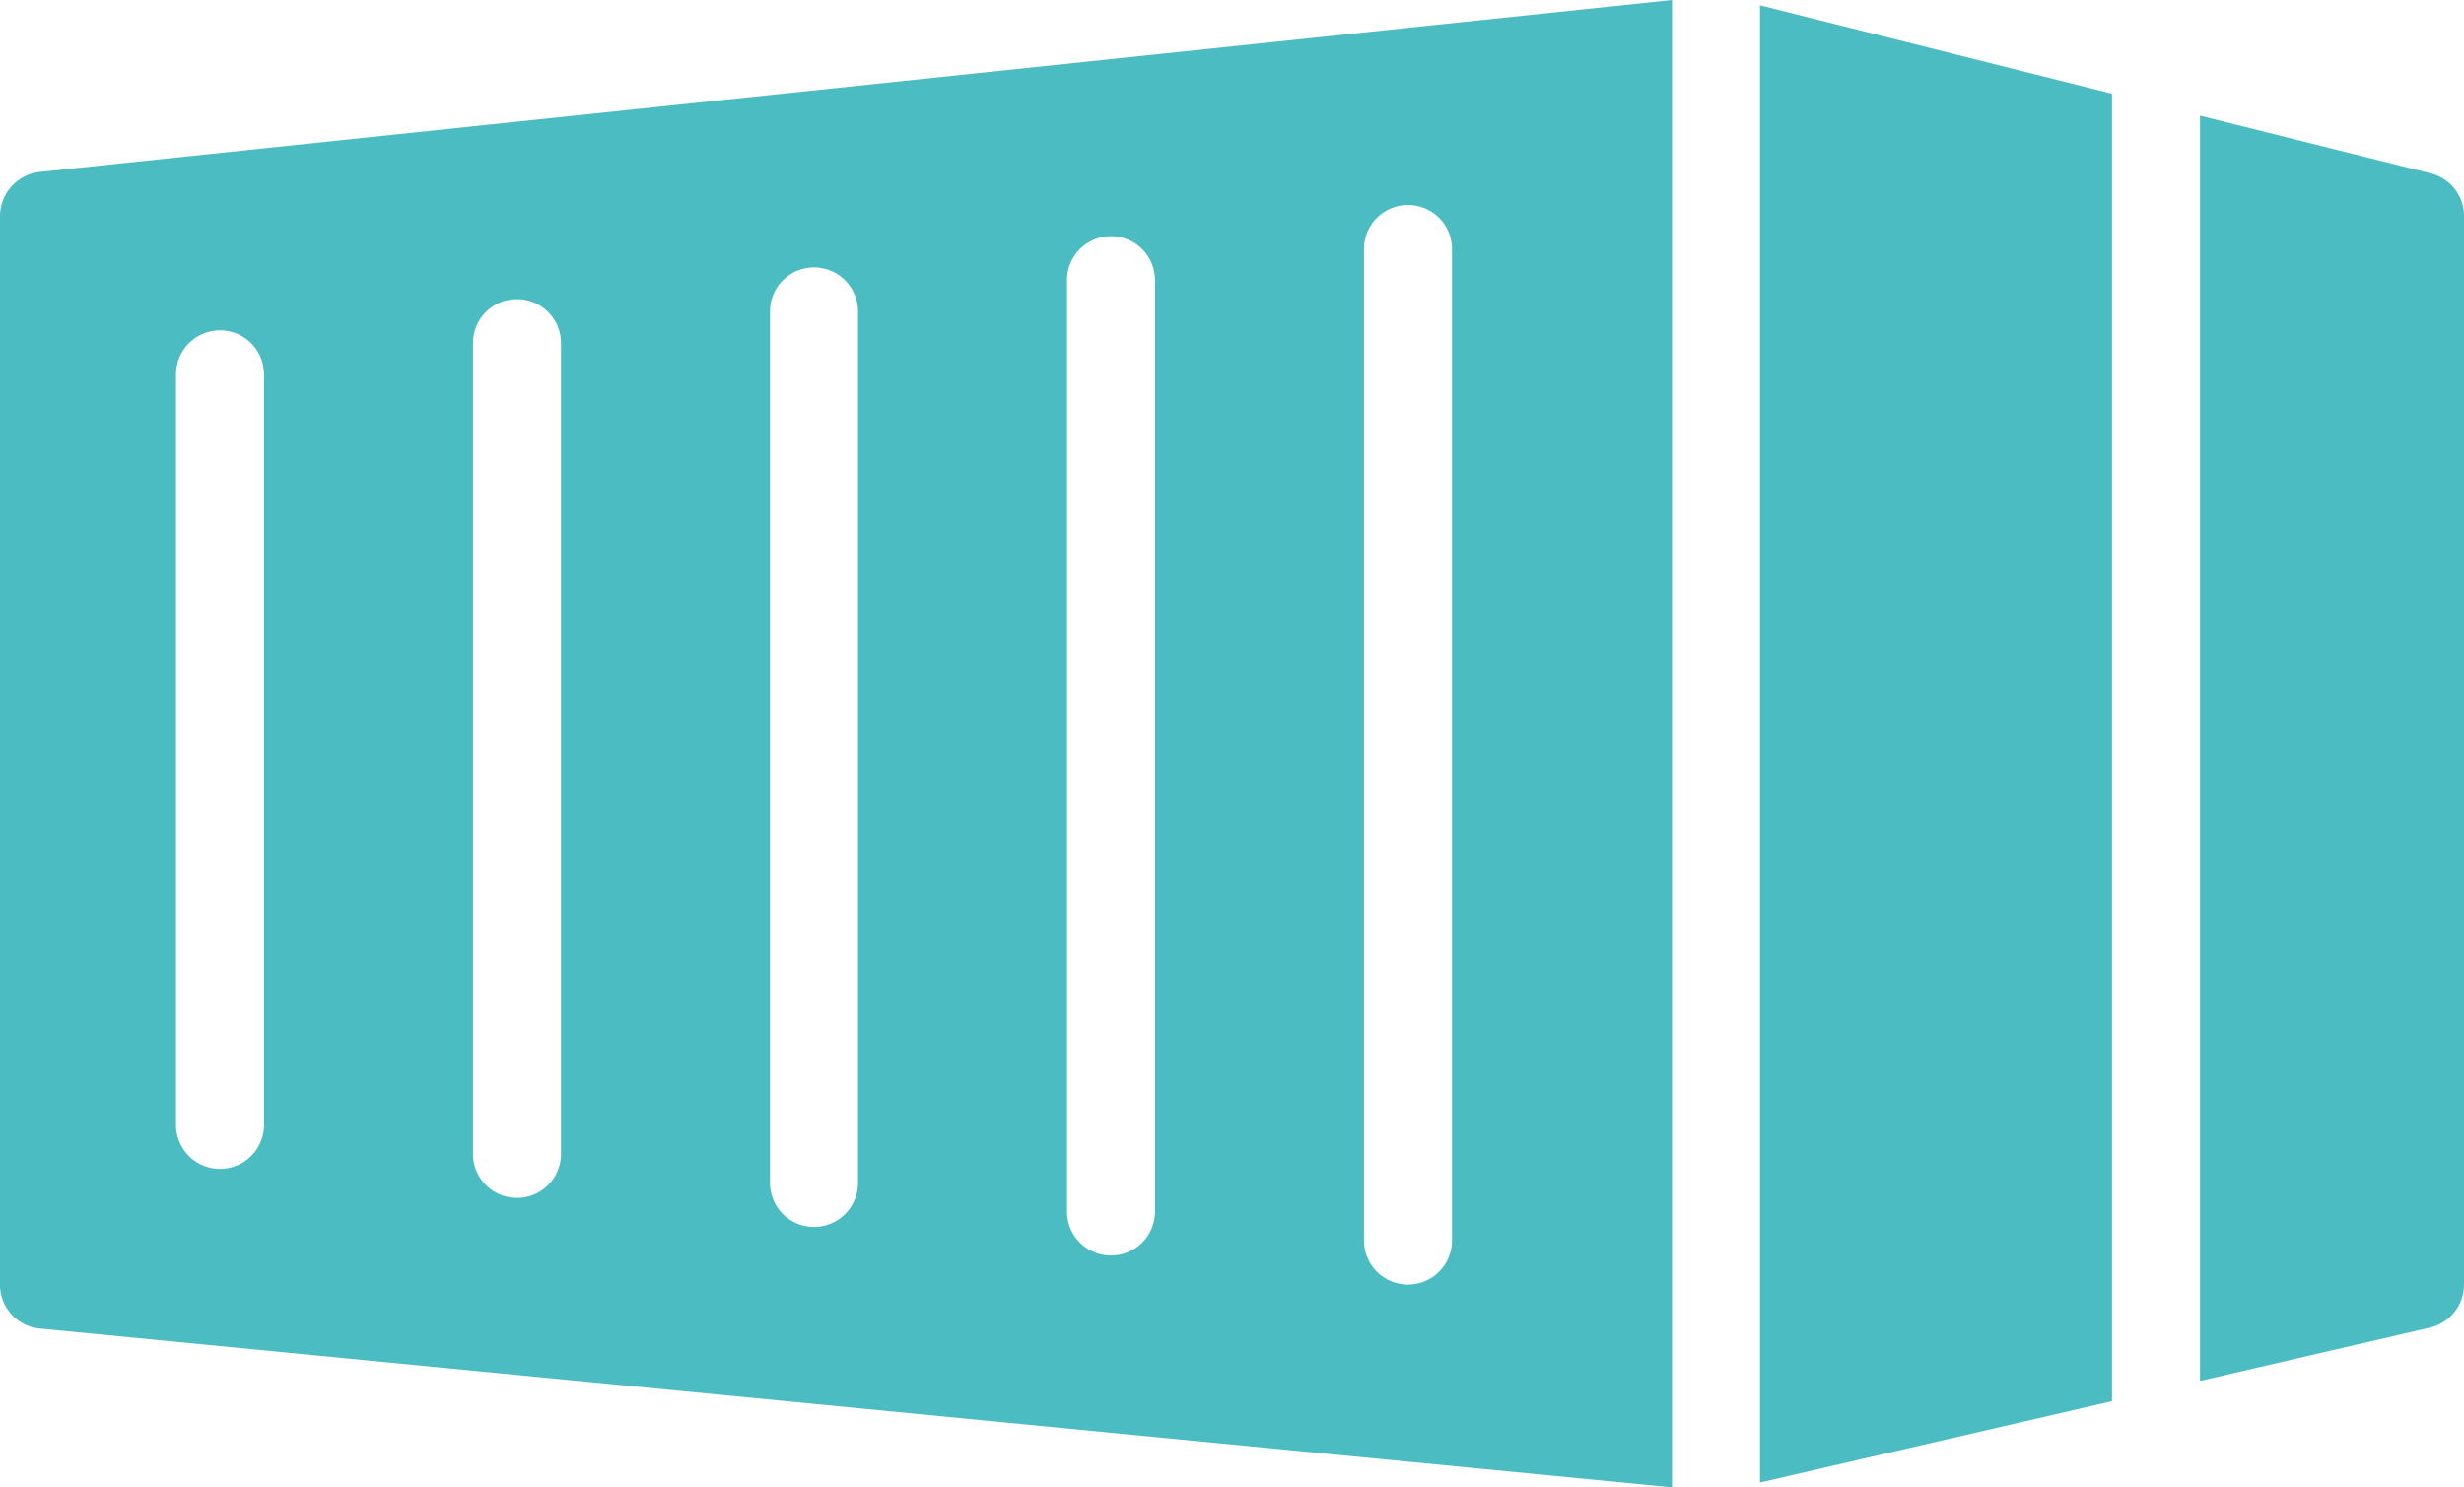 <svg xmlns="http://www.w3.org/2000/svg" width="144" height="86.94" viewBox="0 0 144 86.94"><g transform="translate(-4 -15.095)"><path d="M44,101.564l20.571-4.757V20.384L44,15.215Z" transform="translate(62.857 0.189)" fill="#4cbcc3"/><path d="M67.474,21.094,54,17.725V91.679l13.423-3.111a2.584,2.584,0,0,0,2.006-2.52V23.588a2.558,2.558,0,0,0-1.954-2.494Z" transform="translate(78.571 4.133)" fill="#4cbcc3"/><path d="M4,27.721v62.46a2.571,2.571,0,0,0,2.314,2.571l95.4,9.283V15.095L6.289,25.149A2.608,2.608,0,0,0,4,27.721Zm79.714,1.929a2.571,2.571,0,0,1,5.143,0v57.96a2.571,2.571,0,0,1-5.143,0ZM66.357,31.475a2.571,2.571,0,1,1,5.143,0V85.912a2.571,2.571,0,0,1-5.143,0ZM49,33.3a2.571,2.571,0,1,1,5.143,0v50.94a2.571,2.571,0,0,1-5.143,0ZM31.643,35.152a2.571,2.571,0,0,1,5.143,0V82.544a2.571,2.571,0,0,1-5.143,0ZM14.286,36.978a2.571,2.571,0,0,1,5.143,0V80.846a2.571,2.571,0,0,1-5.143,0Z" transform="translate(0 0)" fill="#4cbcc3"/></g></svg>